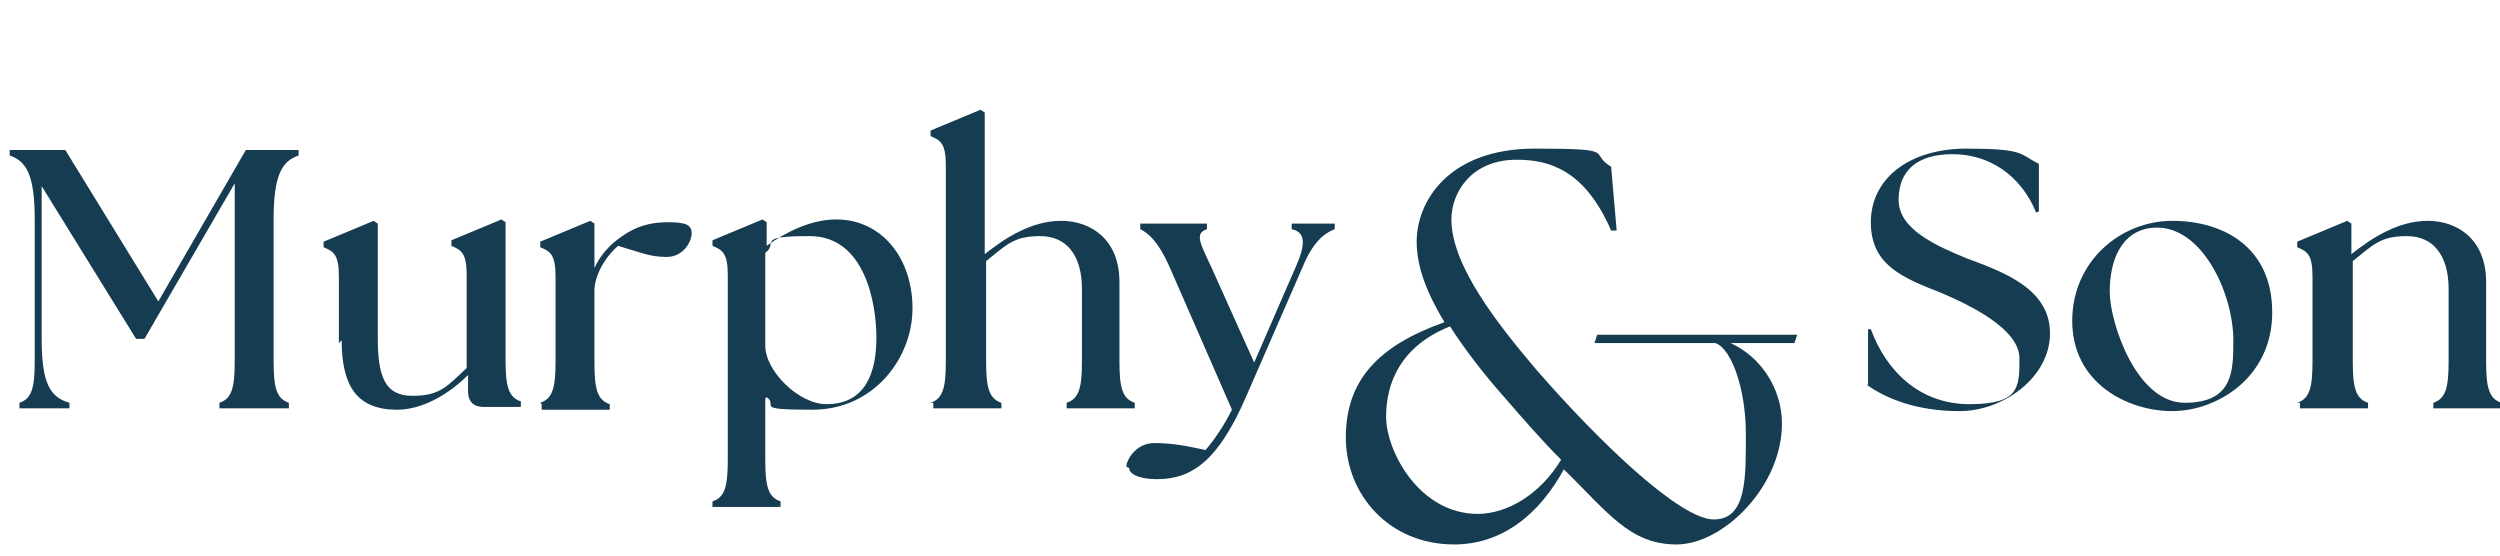 <?xml version="1.0" encoding="UTF-8"?>
<svg id="Layer_1" xmlns="http://www.w3.org/2000/svg" version="1.1" viewBox="0 0 180 40">
  <!-- Generator: Adobe Illustrator 29.4.0, SVG Export Plug-In . SVG Version: 2.1.0 Build 152)  -->
  <defs>
    <style>
      .st0 {
        fill: #153c50;
      }
    </style>
  </defs>
  <g id="Murphy__x26__Son_Logo__x28_Green_x29_">
    <g>
      <g>
        <path class="st0" d="M1.4,29c.9-.3,1.1-1.1,1.1-3v-10.2c0-3.2-.6-4.2-1.8-4.6v-.4h4l6.7,10.9,6.3-10.9h3.8v.4c-1.2.4-1.8,1.4-1.8,4.6v10.2c0,1.9.2,2.7,1.1,3v.4h-5v-.4c.9-.3,1.1-1.1,1.1-3v-12.8l-6.5,11.2h-.6L3,13.4v11c0,3.2.6,4.2,2,4.6v.4H1.4v-.4Z"/>
        <path class="st0" d="M24.4,24.7v-4.8c0-1.6-.4-1.8-1.1-2.1v-.4l3.6-1.5.3.2v8.2c0,2.8.5,4.2,2.5,4.2s2.5-.7,3.9-2v-6.7c0-1.6-.4-1.8-1.1-2.1v-.4l3.6-1.5.3.2v9.9c0,1.9.2,2.7,1.1,3v.4h-2.7c-.7,0-1.1-.4-1.1-1.1v-1.2c-1.5,1.5-3.4,2.5-5.1,2.5-2.9,0-4-1.7-4-5Z"/>
        <path class="st0" d="M38.9,29c.9-.3,1.1-1.1,1.1-3v-6.1c0-1.6-.4-1.8-1.1-2.1v-.4l3.6-1.5.3.2v3.2c.4-.9,1.1-1.7,2-2.3,1-.7,2-1,3.3-1s1.7.2,1.7.8-.6,1.7-1.8,1.7-1.8-.3-3.5-.8c-.7.6-1.6,1.8-1.7,3.1v5.3c0,1.9.2,2.7,1.1,3v.4h-4.9v-.4Z"/>
        <path class="st0" d="M55.1,28.7v4.4c0,1.9.2,2.7,1.1,3v.4h-4.9v-.4c.9-.3,1.1-1.1,1.1-3v-13.3c0-1.6-.4-1.8-1.1-2.1v-.4l3.6-1.5.3.2v1.7c1.4-1,3.2-1.9,5-1.9,3.3,0,5.5,2.8,5.5,6.4s-2.8,7.3-7.2,7.3-2.4-.3-3.3-.9ZM59.5,29.1c2.9,0,3.6-2.4,3.6-4.8s-.8-7.3-4.8-7.3-2.2.5-3.2,1.2v6.7c0,1.8,2.4,4.2,4.4,4.2Z"/>
        <path class="st0" d="M67,29c.9-.3,1.1-1.1,1.1-3v-14.1c0-1.6-.4-1.8-1.1-2.1v-.4l3.6-1.5.3.2v10.2c1.5-1.2,3.4-2.4,5.5-2.4s4.2,1.3,4.2,4.4v5.7c0,1.9.2,2.7,1.1,3v.4h-4.9v-.4c.9-.3,1.1-1.1,1.1-3v-5.2c0-2.4-1.1-3.8-3-3.8s-2.4.6-3.9,1.8v7.2c0,1.9.2,2.7,1.1,3v.4h-4.9v-.4Z"/>
        <path class="st0" d="M81.1,33.6c0-.5.7-1.7,2-1.7s2.3.2,3.7.5c.6-.7,1.3-1.7,1.9-2.9l-4.5-10.3c-.8-1.8-1.5-2.4-2.1-2.7v-.4h4.8v.4c-.9.3-.5,1,.3,2.7l3.1,6.9,3-6.9c.8-1.8.6-2.5-.3-2.7v-.4h3.1v.4c-.8.3-1.6,1-2.3,2.7l-4.1,9.4c-2,4.6-3.9,5.9-6.4,5.9-1.1,0-2-.3-2-.8Z"/>
        <path class="st0" d="M134.5,27.7v-4c-.1,0,.2,0,.2,0,1.1,3,3.5,5.4,7.1,5.4s3.6-1.2,3.6-3.3-3.5-3.8-5.6-4.7c-2.8-1.1-5.1-2-5.1-5.1s2.7-5.3,6.9-5.3,3.8.4,5.2,1.1v3.4c.1,0-.2.1-.2.1-1.1-2.7-3.4-4.2-6-4.2s-3.9,1.2-3.9,3.3,2.7,3.3,4.9,4.2c2.7,1,6,2.2,6,5.4s-3.4,5.6-6.5,5.6-5.3-.9-6.7-1.9Z"/>
        <path class="st0" d="M149.2,23.1c0-4.3,3.5-7.2,7.2-7.2s7.2,1.9,7.2,6.6-4,7.1-7.2,7.1-7.2-2-7.2-6.5ZM160.8,24.5c0-3.4-2.3-8.4-5.8-8.1-2.3.2-3.1,2.4-3.1,4.6s1.9,8,5.4,8,3.5-2.3,3.5-4.5Z"/>
        <path class="st0" d="M165.4,29c.9-.3,1.1-1.1,1.1-3v-6.1c0-1.6-.4-1.8-1.1-2.1v-.4l3.6-1.5.3.2v2.2c1.5-1.2,3.4-2.4,5.5-2.4s4.2,1.3,4.2,4.4v5.7c0,1.9.2,2.7,1.1,3v.4h-4.9v-.4c.9-.3,1.1-1.1,1.1-3v-5.2c0-2.4-1.1-3.8-3-3.8s-2.4.6-3.9,1.8v7.2c0,1.9.2,2.7,1.1,3v.4h-4.9v-.4Z"/>
      </g>
      <path class="st0" d="M112.7,33.6c-1.9,3.6-4.7,5.6-8,5.6-4.7,0-7.8-3.6-7.8-7.7s2.3-6.6,7.1-8.3c-1.2-2-2-3.9-2-5.8,0-2.9,2.3-6.7,8.5-6.7s3.8.3,5.5,1.3l.4,4.6h-.4c-1.9-4.4-4.5-5.1-6.8-5.1-3.3,0-4.7,2.4-4.7,4.3,0,3.3,3.3,7.5,6.1,10.8,4.7,5.4,10.4,10.8,12.8,10.8s2.3-3.1,2.3-6.2-1-6.1-2.2-6.5h-8.7l.2-.6h14.4l-.2.6h-4.6c2.2,1,3.7,3.3,3.7,5.8,0,4.5-4.2,8.7-7.6,8.7s-5-2.4-8.2-5.5ZM106.4,37c2.1,0,4.5-1.4,6-3.9-1.4-1.4-2.7-2.9-4-4.4-1.6-1.8-2.9-3.5-4-5.2-3.5,1.4-4.6,4-4.6,6.5s2.4,7,6.6,7Z"/>
    </g>
  </g>
</svg>